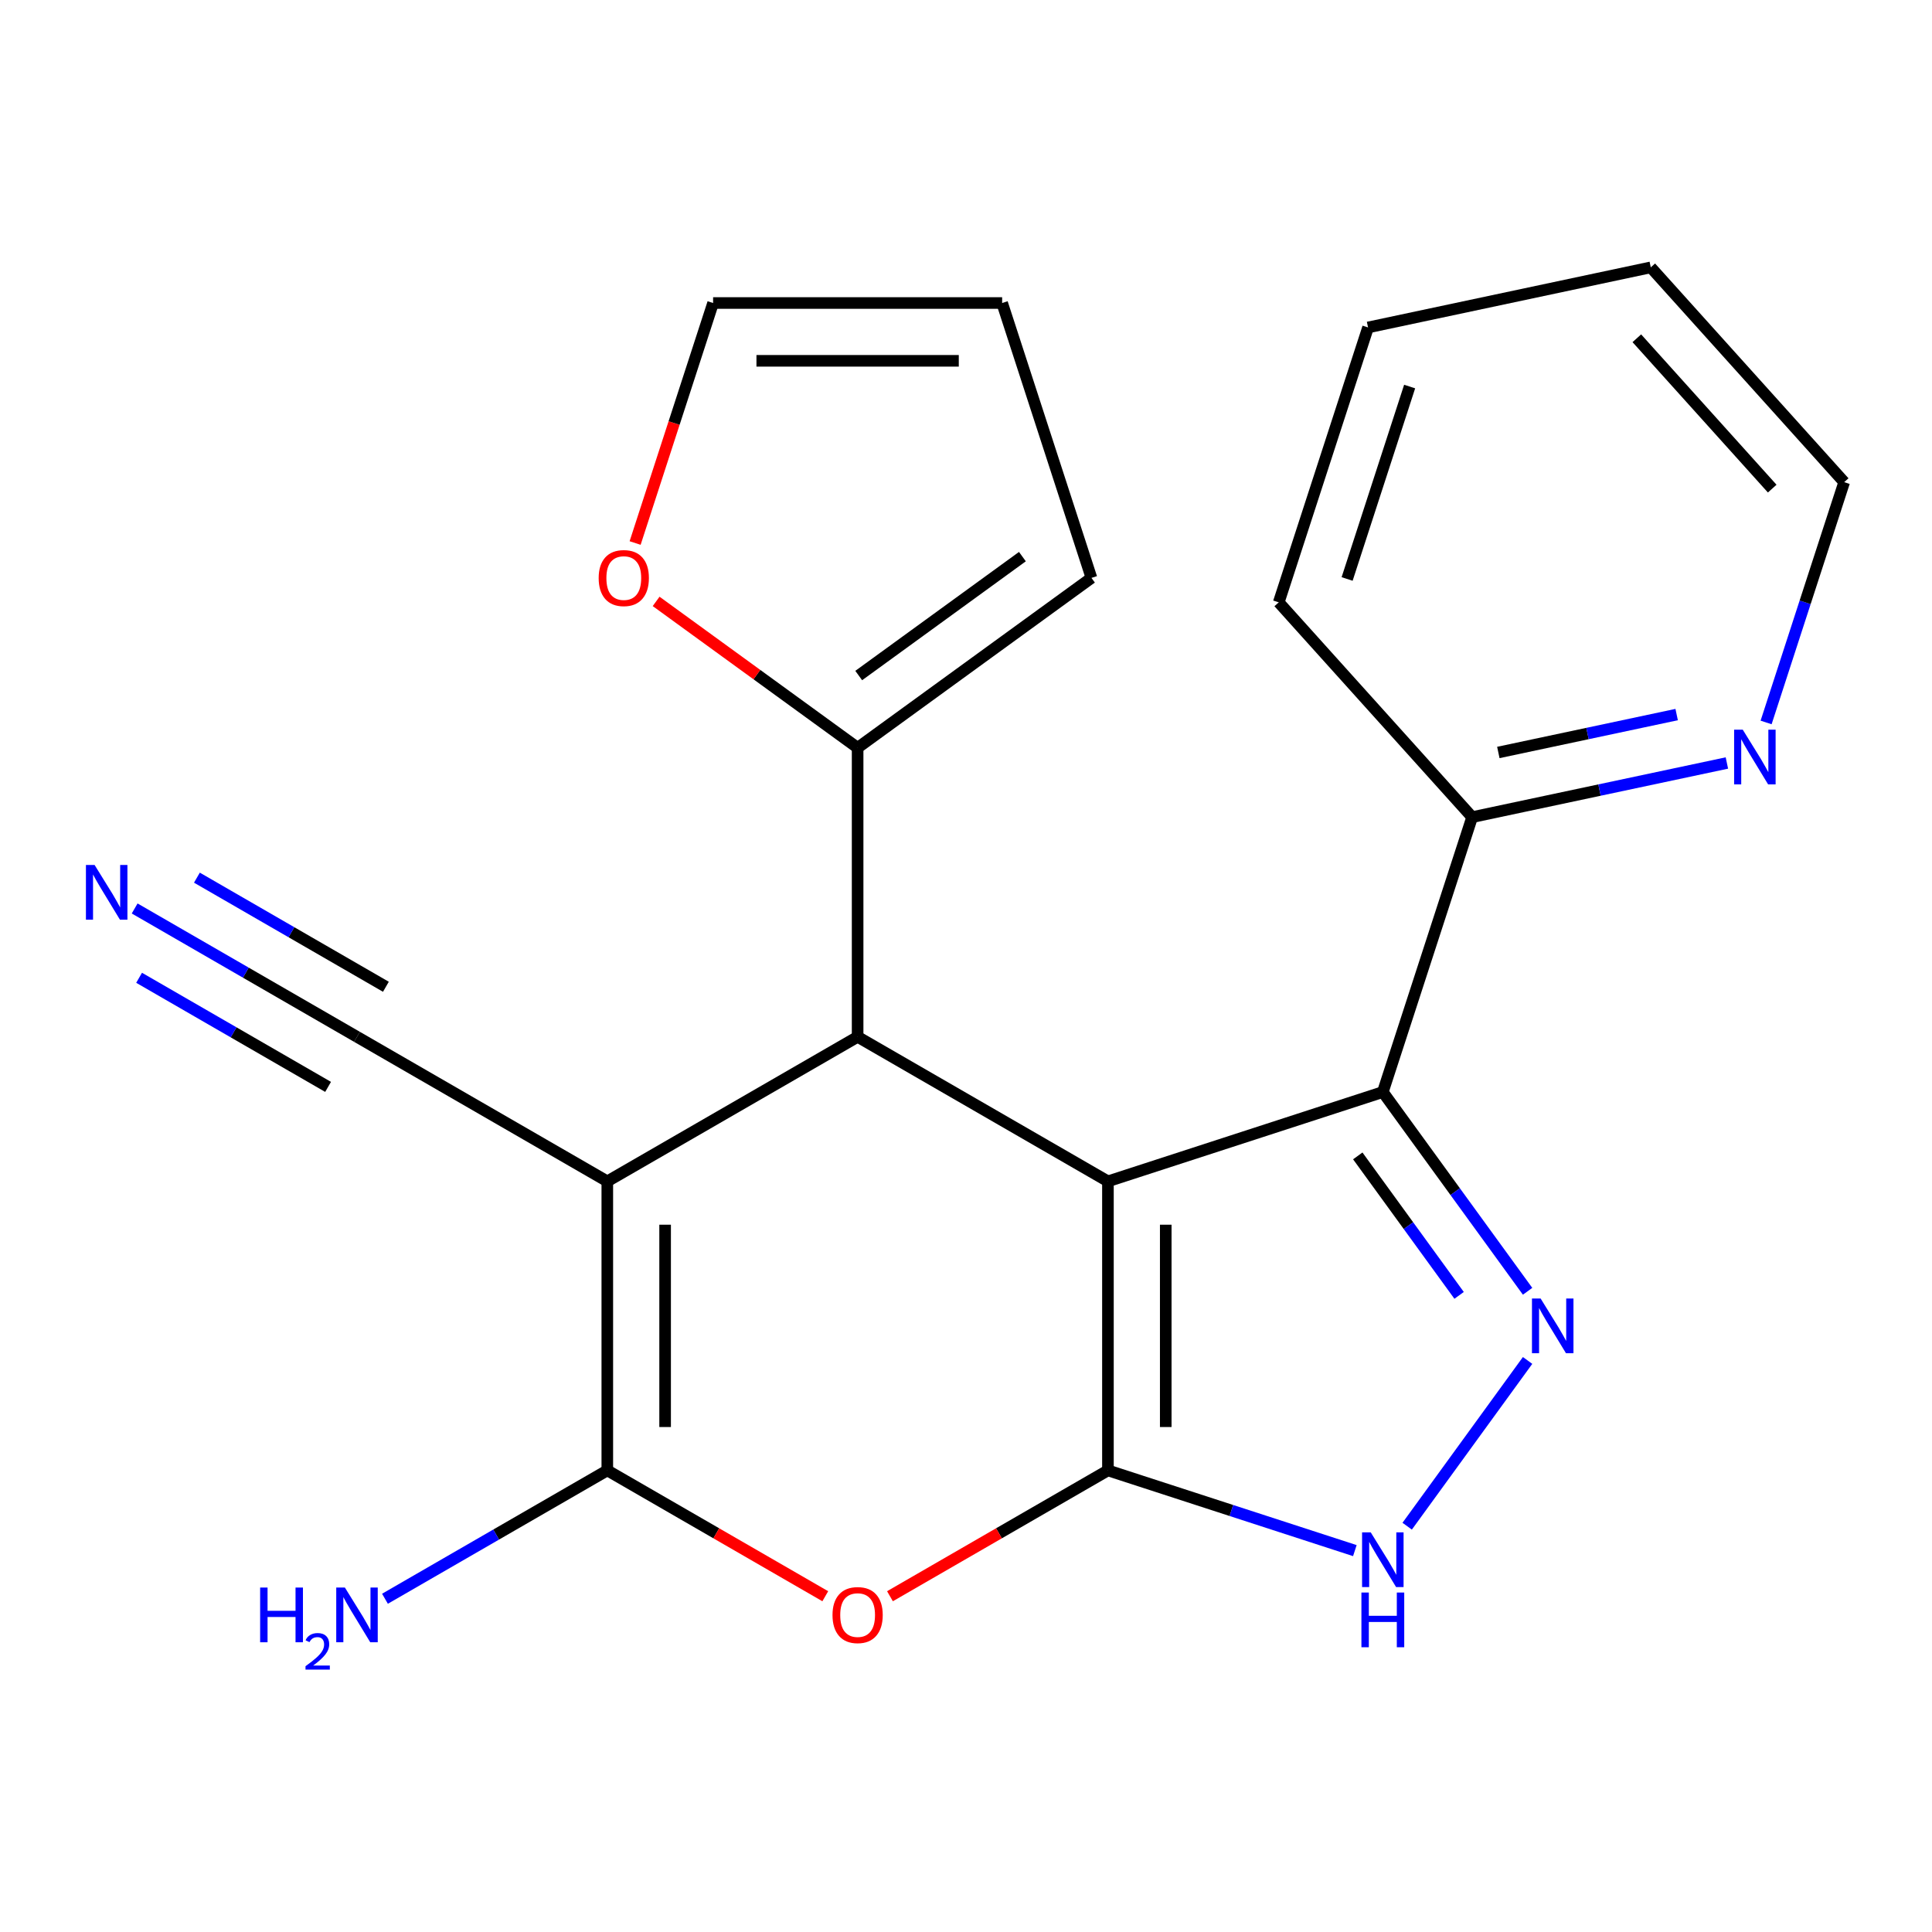 <?xml version='1.0' encoding='iso-8859-1'?>
<svg version='1.1' baseProfile='full'
              xmlns='http://www.w3.org/2000/svg'
                      xmlns:rdkit='http://www.rdkit.org/xml'
                      xmlns:xlink='http://www.w3.org/1999/xlink'
                  xml:space='preserve'
width='1000px' height='1000px' viewBox='0 0 1000 1000'>
<!-- END OF HEADER -->
<rect style='opacity:1.0;fill:#FFFFFF;stroke:none' width='1000' height='1000' x='0' y='0'> </rect>
<path class='bond-0' d='M 573.465,611.465 L 573.465,761.07' style='fill:none;fill-rule:evenodd;stroke:#000000;stroke-width:6px;stroke-linecap:butt;stroke-linejoin:miter;stroke-opacity:1' />
<path class='bond-0' d='M 603.386,633.906 L 603.386,738.629' style='fill:none;fill-rule:evenodd;stroke:#000000;stroke-width:6px;stroke-linecap:butt;stroke-linejoin:miter;stroke-opacity:1' />
<path class='bond-2' d='M 573.465,611.465 L 443.903,536.662' style='fill:none;fill-rule:evenodd;stroke:#000000;stroke-width:6px;stroke-linecap:butt;stroke-linejoin:miter;stroke-opacity:1' />
<path class='bond-3' d='M 573.465,611.465 L 715.748,565.234' style='fill:none;fill-rule:evenodd;stroke:#000000;stroke-width:6px;stroke-linecap:butt;stroke-linejoin:miter;stroke-opacity:1' />
<path class='bond-5' d='M 573.465,761.07 L 517.054,793.639' style='fill:none;fill-rule:evenodd;stroke:#000000;stroke-width:6px;stroke-linecap:butt;stroke-linejoin:miter;stroke-opacity:1' />
<path class='bond-5' d='M 517.054,793.639 L 460.643,826.208' style='fill:none;fill-rule:evenodd;stroke:#FF0000;stroke-width:6px;stroke-linecap:butt;stroke-linejoin:miter;stroke-opacity:1' />
<path class='bond-7' d='M 573.465,761.07 L 637.367,781.833' style='fill:none;fill-rule:evenodd;stroke:#000000;stroke-width:6px;stroke-linecap:butt;stroke-linejoin:miter;stroke-opacity:1' />
<path class='bond-7' d='M 637.367,781.833 L 701.268,802.596' style='fill:none;fill-rule:evenodd;stroke:#0000FF;stroke-width:6px;stroke-linecap:butt;stroke-linejoin:miter;stroke-opacity:1' />
<path class='bond-1' d='M 314.341,611.465 L 443.903,536.662' style='fill:none;fill-rule:evenodd;stroke:#000000;stroke-width:6px;stroke-linecap:butt;stroke-linejoin:miter;stroke-opacity:1' />
<path class='bond-4' d='M 314.341,611.465 L 314.341,761.07' style='fill:none;fill-rule:evenodd;stroke:#000000;stroke-width:6px;stroke-linecap:butt;stroke-linejoin:miter;stroke-opacity:1' />
<path class='bond-4' d='M 344.262,633.906 L 344.262,738.629' style='fill:none;fill-rule:evenodd;stroke:#000000;stroke-width:6px;stroke-linecap:butt;stroke-linejoin:miter;stroke-opacity:1' />
<path class='bond-9' d='M 314.341,611.465 L 184.779,536.662' style='fill:none;fill-rule:evenodd;stroke:#000000;stroke-width:6px;stroke-linecap:butt;stroke-linejoin:miter;stroke-opacity:1' />
<path class='bond-8' d='M 443.903,536.662 L 443.903,387.057' style='fill:none;fill-rule:evenodd;stroke:#000000;stroke-width:6px;stroke-linecap:butt;stroke-linejoin:miter;stroke-opacity:1' />
<path class='bond-6' d='M 715.748,565.234 L 753.213,616.801' style='fill:none;fill-rule:evenodd;stroke:#000000;stroke-width:6px;stroke-linecap:butt;stroke-linejoin:miter;stroke-opacity:1' />
<path class='bond-6' d='M 753.213,616.801 L 790.679,668.367' style='fill:none;fill-rule:evenodd;stroke:#0000FF;stroke-width:6px;stroke-linecap:butt;stroke-linejoin:miter;stroke-opacity:1' />
<path class='bond-6' d='M 702.781,598.291 L 729.007,634.388' style='fill:none;fill-rule:evenodd;stroke:#000000;stroke-width:6px;stroke-linecap:butt;stroke-linejoin:miter;stroke-opacity:1' />
<path class='bond-6' d='M 729.007,634.388 L 755.233,670.484' style='fill:none;fill-rule:evenodd;stroke:#0000FF;stroke-width:6px;stroke-linecap:butt;stroke-linejoin:miter;stroke-opacity:1' />
<path class='bond-11' d='M 715.748,565.234 L 761.979,422.951' style='fill:none;fill-rule:evenodd;stroke:#000000;stroke-width:6px;stroke-linecap:butt;stroke-linejoin:miter;stroke-opacity:1' />
<path class='bond-15' d='M 314.341,761.07 L 256.8,794.291' style='fill:none;fill-rule:evenodd;stroke:#000000;stroke-width:6px;stroke-linecap:butt;stroke-linejoin:miter;stroke-opacity:1' />
<path class='bond-15' d='M 256.8,794.291 L 199.259,827.513' style='fill:none;fill-rule:evenodd;stroke:#0000FF;stroke-width:6px;stroke-linecap:butt;stroke-linejoin:miter;stroke-opacity:1' />
<path class='bond-23' d='M 314.341,761.07 L 370.752,793.639' style='fill:none;fill-rule:evenodd;stroke:#000000;stroke-width:6px;stroke-linecap:butt;stroke-linejoin:miter;stroke-opacity:1' />
<path class='bond-23' d='M 370.752,793.639 L 427.163,826.208' style='fill:none;fill-rule:evenodd;stroke:#FF0000;stroke-width:6px;stroke-linecap:butt;stroke-linejoin:miter;stroke-opacity:1' />
<path class='bond-22' d='M 790.679,704.168 L 728.352,789.954' style='fill:none;fill-rule:evenodd;stroke:#0000FF;stroke-width:6px;stroke-linecap:butt;stroke-linejoin:miter;stroke-opacity:1' />
<path class='bond-12' d='M 443.903,387.057 L 391.757,349.17' style='fill:none;fill-rule:evenodd;stroke:#000000;stroke-width:6px;stroke-linecap:butt;stroke-linejoin:miter;stroke-opacity:1' />
<path class='bond-12' d='M 391.757,349.17 L 339.61,311.283' style='fill:none;fill-rule:evenodd;stroke:#FF0000;stroke-width:6px;stroke-linecap:butt;stroke-linejoin:miter;stroke-opacity:1' />
<path class='bond-14' d='M 443.903,387.057 L 564.936,299.121' style='fill:none;fill-rule:evenodd;stroke:#000000;stroke-width:6px;stroke-linecap:butt;stroke-linejoin:miter;stroke-opacity:1' />
<path class='bond-14' d='M 444.471,349.66 L 529.194,288.105' style='fill:none;fill-rule:evenodd;stroke:#000000;stroke-width:6px;stroke-linecap:butt;stroke-linejoin:miter;stroke-opacity:1' />
<path class='bond-10' d='M 184.779,536.662 L 127.238,503.441' style='fill:none;fill-rule:evenodd;stroke:#000000;stroke-width:6px;stroke-linecap:butt;stroke-linejoin:miter;stroke-opacity:1' />
<path class='bond-10' d='M 127.238,503.441 L 69.697,470.22' style='fill:none;fill-rule:evenodd;stroke:#0000FF;stroke-width:6px;stroke-linecap:butt;stroke-linejoin:miter;stroke-opacity:1' />
<path class='bond-10' d='M 199.74,510.75 L 150.83,482.512' style='fill:none;fill-rule:evenodd;stroke:#000000;stroke-width:6px;stroke-linecap:butt;stroke-linejoin:miter;stroke-opacity:1' />
<path class='bond-10' d='M 150.83,482.512 L 101.92,454.273' style='fill:none;fill-rule:evenodd;stroke:#0000FF;stroke-width:6px;stroke-linecap:butt;stroke-linejoin:miter;stroke-opacity:1' />
<path class='bond-10' d='M 169.819,562.574 L 120.909,534.336' style='fill:none;fill-rule:evenodd;stroke:#000000;stroke-width:6px;stroke-linecap:butt;stroke-linejoin:miter;stroke-opacity:1' />
<path class='bond-10' d='M 120.909,534.336 L 71.999,506.098' style='fill:none;fill-rule:evenodd;stroke:#0000FF;stroke-width:6px;stroke-linecap:butt;stroke-linejoin:miter;stroke-opacity:1' />
<path class='bond-13' d='M 761.979,422.951 L 827.907,408.938' style='fill:none;fill-rule:evenodd;stroke:#000000;stroke-width:6px;stroke-linecap:butt;stroke-linejoin:miter;stroke-opacity:1' />
<path class='bond-13' d='M 827.907,408.938 L 893.835,394.924' style='fill:none;fill-rule:evenodd;stroke:#0000FF;stroke-width:6px;stroke-linecap:butt;stroke-linejoin:miter;stroke-opacity:1' />
<path class='bond-13' d='M 775.536,389.48 L 821.686,379.67' style='fill:none;fill-rule:evenodd;stroke:#000000;stroke-width:6px;stroke-linecap:butt;stroke-linejoin:miter;stroke-opacity:1' />
<path class='bond-13' d='M 821.686,379.67 L 867.835,369.861' style='fill:none;fill-rule:evenodd;stroke:#0000FF;stroke-width:6px;stroke-linecap:butt;stroke-linejoin:miter;stroke-opacity:1' />
<path class='bond-19' d='M 761.979,422.951 L 661.873,311.773' style='fill:none;fill-rule:evenodd;stroke:#000000;stroke-width:6px;stroke-linecap:butt;stroke-linejoin:miter;stroke-opacity:1' />
<path class='bond-16' d='M 328.738,281.061 L 348.919,218.949' style='fill:none;fill-rule:evenodd;stroke:#FF0000;stroke-width:6px;stroke-linecap:butt;stroke-linejoin:miter;stroke-opacity:1' />
<path class='bond-16' d='M 348.919,218.949 L 369.1,156.838' style='fill:none;fill-rule:evenodd;stroke:#000000;stroke-width:6px;stroke-linecap:butt;stroke-linejoin:miter;stroke-opacity:1' />
<path class='bond-18' d='M 914.131,373.946 L 934.338,311.755' style='fill:none;fill-rule:evenodd;stroke:#0000FF;stroke-width:6px;stroke-linecap:butt;stroke-linejoin:miter;stroke-opacity:1' />
<path class='bond-18' d='M 934.338,311.755 L 954.545,249.563' style='fill:none;fill-rule:evenodd;stroke:#000000;stroke-width:6px;stroke-linecap:butt;stroke-linejoin:miter;stroke-opacity:1' />
<path class='bond-17' d='M 564.936,299.121 L 518.706,156.838' style='fill:none;fill-rule:evenodd;stroke:#000000;stroke-width:6px;stroke-linecap:butt;stroke-linejoin:miter;stroke-opacity:1' />
<path class='bond-24' d='M 369.1,156.838 L 518.706,156.838' style='fill:none;fill-rule:evenodd;stroke:#000000;stroke-width:6px;stroke-linecap:butt;stroke-linejoin:miter;stroke-opacity:1' />
<path class='bond-24' d='M 391.541,186.759 L 496.265,186.759' style='fill:none;fill-rule:evenodd;stroke:#000000;stroke-width:6px;stroke-linecap:butt;stroke-linejoin:miter;stroke-opacity:1' />
<path class='bond-25' d='M 954.545,249.563 L 854.44,138.385' style='fill:none;fill-rule:evenodd;stroke:#000000;stroke-width:6px;stroke-linecap:butt;stroke-linejoin:miter;stroke-opacity:1' />
<path class='bond-25' d='M 917.294,252.908 L 847.22,175.083' style='fill:none;fill-rule:evenodd;stroke:#000000;stroke-width:6px;stroke-linecap:butt;stroke-linejoin:miter;stroke-opacity:1' />
<path class='bond-21' d='M 661.873,311.773 L 708.104,169.489' style='fill:none;fill-rule:evenodd;stroke:#000000;stroke-width:6px;stroke-linecap:butt;stroke-linejoin:miter;stroke-opacity:1' />
<path class='bond-21' d='M 697.265,299.676 L 729.626,200.078' style='fill:none;fill-rule:evenodd;stroke:#000000;stroke-width:6px;stroke-linecap:butt;stroke-linejoin:miter;stroke-opacity:1' />
<path class='bond-20' d='M 854.44,138.385 L 708.104,169.489' style='fill:none;fill-rule:evenodd;stroke:#000000;stroke-width:6px;stroke-linecap:butt;stroke-linejoin:miter;stroke-opacity:1' />
<path  class='atom-6' d='M 430.903 835.953
Q 430.903 829.153, 434.263 825.353
Q 437.623 821.553, 443.903 821.553
Q 450.183 821.553, 453.543 825.353
Q 456.903 829.153, 456.903 835.953
Q 456.903 842.833, 453.503 846.753
Q 450.103 850.633, 443.903 850.633
Q 437.663 850.633, 434.263 846.753
Q 430.903 842.873, 430.903 835.953
M 443.903 847.433
Q 448.223 847.433, 450.543 844.553
Q 452.903 841.633, 452.903 835.953
Q 452.903 830.393, 450.543 827.593
Q 448.223 824.753, 443.903 824.753
Q 439.583 824.753, 437.223 827.553
Q 434.903 830.353, 434.903 835.953
Q 434.903 841.673, 437.223 844.553
Q 439.583 847.433, 443.903 847.433
' fill='#FF0000'/>
<path  class='atom-7' d='M 797.424 672.107
L 806.704 687.107
Q 807.624 688.587, 809.104 691.267
Q 810.584 693.947, 810.664 694.107
L 810.664 672.107
L 814.424 672.107
L 814.424 700.427
L 810.544 700.427
L 800.584 684.027
Q 799.424 682.107, 798.184 679.907
Q 796.984 677.707, 796.624 677.027
L 796.624 700.427
L 792.944 700.427
L 792.944 672.107
L 797.424 672.107
' fill='#0000FF'/>
<path  class='atom-8' d='M 709.488 793.141
L 718.768 808.141
Q 719.688 809.621, 721.168 812.301
Q 722.648 814.981, 722.728 815.141
L 722.728 793.141
L 726.488 793.141
L 726.488 821.461
L 722.608 821.461
L 712.648 805.061
Q 711.488 803.141, 710.248 800.941
Q 709.048 798.741, 708.688 798.061
L 708.688 821.461
L 705.008 821.461
L 705.008 793.141
L 709.488 793.141
' fill='#0000FF'/>
<path  class='atom-8' d='M 704.668 824.293
L 708.508 824.293
L 708.508 836.333
L 722.988 836.333
L 722.988 824.293
L 726.828 824.293
L 726.828 852.613
L 722.988 852.613
L 722.988 839.533
L 708.508 839.533
L 708.508 852.613
L 704.668 852.613
L 704.668 824.293
' fill='#0000FF'/>
<path  class='atom-11' d='M 48.957 447.699
L 58.237 462.699
Q 59.157 464.179, 60.637 466.859
Q 62.117 469.539, 62.197 469.699
L 62.197 447.699
L 65.957 447.699
L 65.957 476.019
L 62.077 476.019
L 52.117 459.619
Q 50.957 457.699, 49.717 455.499
Q 48.517 453.299, 48.157 452.619
L 48.157 476.019
L 44.477 476.019
L 44.477 447.699
L 48.957 447.699
' fill='#0000FF'/>
<path  class='atom-13' d='M 309.87 299.201
Q 309.87 292.401, 313.23 288.601
Q 316.59 284.801, 322.87 284.801
Q 329.15 284.801, 332.51 288.601
Q 335.87 292.401, 335.87 299.201
Q 335.87 306.081, 332.47 310.001
Q 329.07 313.881, 322.87 313.881
Q 316.63 313.881, 313.23 310.001
Q 309.87 306.121, 309.87 299.201
M 322.87 310.681
Q 327.19 310.681, 329.51 307.801
Q 331.87 304.881, 331.87 299.201
Q 331.87 293.641, 329.51 290.841
Q 327.19 288.001, 322.87 288.001
Q 318.55 288.001, 316.19 290.801
Q 313.87 293.601, 313.87 299.201
Q 313.87 304.921, 316.19 307.801
Q 318.55 310.681, 322.87 310.681
' fill='#FF0000'/>
<path  class='atom-14' d='M 902.055 377.686
L 911.335 392.686
Q 912.255 394.166, 913.735 396.846
Q 915.215 399.526, 915.295 399.686
L 915.295 377.686
L 919.055 377.686
L 919.055 406.006
L 915.175 406.006
L 905.215 389.606
Q 904.055 387.686, 902.815 385.486
Q 901.615 383.286, 901.255 382.606
L 901.255 406.006
L 897.575 406.006
L 897.575 377.686
L 902.055 377.686
' fill='#0000FF'/>
<path  class='atom-16' d='M 134.646 821.713
L 138.486 821.713
L 138.486 833.753
L 152.966 833.753
L 152.966 821.713
L 156.806 821.713
L 156.806 850.033
L 152.966 850.033
L 152.966 836.953
L 138.486 836.953
L 138.486 850.033
L 134.646 850.033
L 134.646 821.713
' fill='#0000FF'/>
<path  class='atom-16' d='M 158.179 849.039
Q 158.865 847.27, 160.502 846.293
Q 162.139 845.29, 164.409 845.29
Q 167.234 845.29, 168.818 846.821
Q 170.402 848.353, 170.402 851.072
Q 170.402 853.844, 168.343 856.431
Q 166.31 859.018, 162.086 862.081
L 170.719 862.081
L 170.719 864.193
L 158.126 864.193
L 158.126 862.424
Q 161.611 859.942, 163.67 858.094
Q 165.756 856.246, 166.759 854.583
Q 167.762 852.92, 167.762 851.204
Q 167.762 849.409, 166.865 848.405
Q 165.967 847.402, 164.409 847.402
Q 162.905 847.402, 161.901 848.009
Q 160.898 848.617, 160.185 849.963
L 158.179 849.039
' fill='#0000FF'/>
<path  class='atom-16' d='M 178.519 821.713
L 187.799 836.713
Q 188.719 838.193, 190.199 840.873
Q 191.679 843.553, 191.759 843.713
L 191.759 821.713
L 195.519 821.713
L 195.519 850.033
L 191.639 850.033
L 181.679 833.633
Q 180.519 831.713, 179.279 829.513
Q 178.079 827.313, 177.719 826.633
L 177.719 850.033
L 174.039 850.033
L 174.039 821.713
L 178.519 821.713
' fill='#0000FF'/>
</svg>
